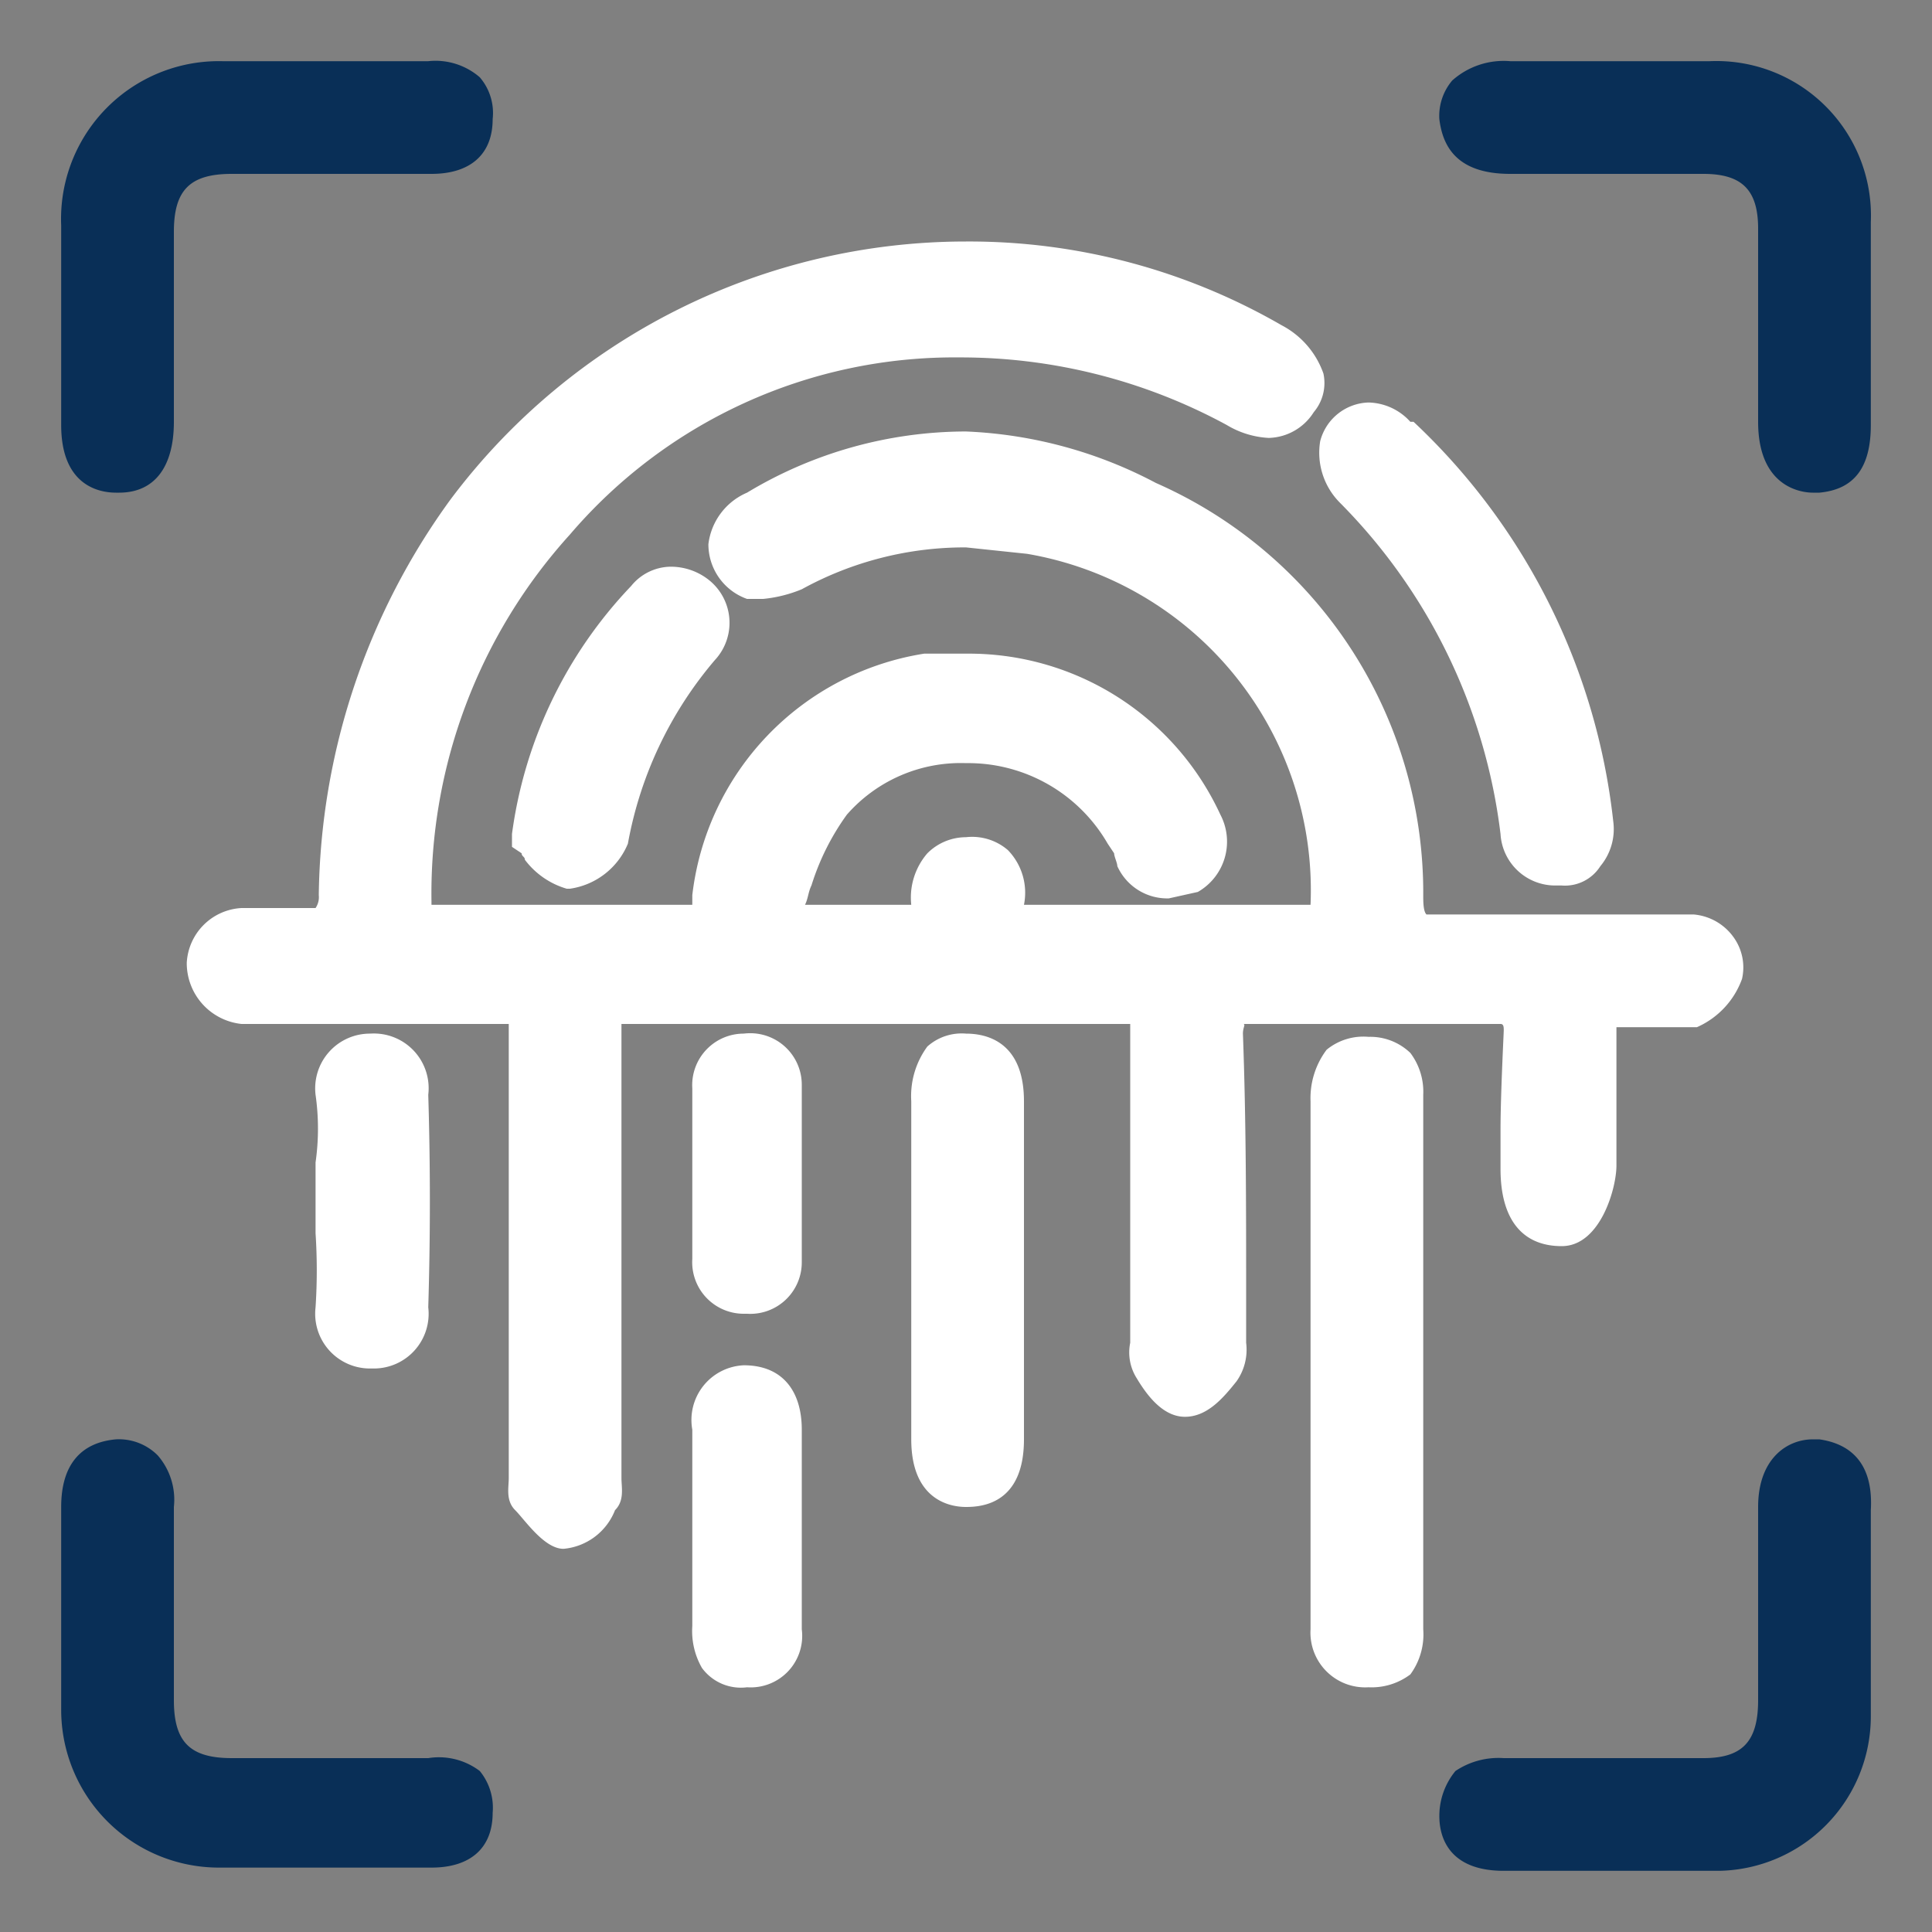 <svg xmlns="http://www.w3.org/2000/svg" viewBox="0 0 60 60"><rect x="0" y="0" width="60" height="60" fill="#808080" stroke="none"/><path d="M3.6,15.3h.1c1.1,0,1.7-.8,1.7-2.2V7.2c0-1.3.5-1.8,1.8-1.8h6.2c1.2,0,1.9-.6,1.9-1.7a1.7,1.7,0,0,0-.4-1.3,2.1,2.1,0,0,0-1.6-.5H6.9A4.9,4.9,0,0,0,1.9,7v6.2C1.9,15.1,3.1,15.3,3.6,15.3Z" style="fill:#092f57"/><path d="M13.3,54.6H7.2c-1.3,0-1.8-.5-1.8-1.8v-6a2.1,2.1,0,0,0-.5-1.6,1.7,1.7,0,0,0-1.3-.5c-1.1.1-1.7.8-1.7,2.1v2.6h0v3.7a4.9,4.9,0,0,0,4.9,4.9h6.6c1.2,0,1.9-.6,1.9-1.7a1.8,1.8,0,0,0-.4-1.3A2.1,2.1,0,0,0,13.3,54.6Z" style="fill:#092f57"/><path d="M58.1,51.1V46.9c.1-1.7-.9-2.1-1.6-2.2h-.2c-.8,0-1.7.6-1.7,2.1v6c0,1.3-.5,1.8-1.7,1.8H46.7a2.4,2.4,0,0,0-1.5.4,2.2,2.2,0,0,0-.5,1.4c0,.4.1,1.7,2,1.7h6.7a4.8,4.8,0,0,0,4.7-4.8Z" style="fill:#092f57"/><path d="M46.9,5.4h6c1.2,0,1.7.5,1.7,1.7v6c0,2,1.3,2.2,1.7,2.2h.2c1.1-.1,1.6-.8,1.6-2.1V6.9a4.8,4.8,0,0,0-5-5H46.9a2.4,2.4,0,0,0-1.8.6,1.7,1.7,0,0,0-.4,1.2C44.8,4.5,45.2,5.4,46.9,5.4Z" style="fill:#092f57"/><path d="M42.6,31.8h4c.1,0,.1.1.1.2s-.1,2-.1,3.1v1.2c0,1.6.7,2.4,1.9,2.4s1.7-1.8,1.7-2.5V31.9h2.5a2.6,2.6,0,0,0,1.4-1.5,1.6,1.6,0,0,0-.2-1.2,1.7,1.7,0,0,0-1.3-.8H44.3c-.1-.1-.1-.4-.1-.6a13.9,13.9,0,0,0-8.3-12.8A13.8,13.8,0,0,0,30,13.4a13.2,13.2,0,0,0-6.8,1.9A2,2,0,0,0,22,16.9a1.8,1.8,0,0,0,1.2,1.7h.5a4.2,4.2,0,0,0,1.2-.3A10.5,10.5,0,0,1,30,17l1.9.2a10.6,10.6,0,0,1,8.8,10.9H31.8a1.9,1.9,0,0,0-.5-1.7A1.7,1.7,0,0,0,30,26a1.7,1.7,0,0,0-1.2.5,2.1,2.1,0,0,0-.5,1.6H25c.1-.2.1-.4.2-.6a7.6,7.6,0,0,1,1.1-2.2A4.7,4.7,0,0,1,30,23.7a5,5,0,0,1,4.4,2.5l.2.3c0,.1.1.3.1.4a1.7,1.7,0,0,0,1.6,1l.9-.2a1.8,1.8,0,0,0,.7-2.4,8.6,8.6,0,0,0-7.9-5H28.7a8.6,8.6,0,0,0-7.2,7.5v.3H13.4V28a16.6,16.6,0,0,1,4.3-11.4,15.7,15.7,0,0,1,12.1-5.5,17.3,17.3,0,0,1,8.3,2.1,2.8,2.8,0,0,0,1.3.4,1.7,1.7,0,0,0,1.4-.8,1.4,1.4,0,0,0,.3-1.2,2.7,2.7,0,0,0-1.3-1.5A19.4,19.4,0,0,0,30,7.5a20,20,0,0,0-16,8A21.3,21.3,0,0,0,9.9,27.8a.6.6,0,0,1-.1.4H7.5a1.8,1.8,0,0,0-1.7,1.7,1.9,1.9,0,0,0,1.7,1.9h8.3V45.9c0,.3-.1.7.2,1s.9,1.2,1.5,1.2h0a1.9,1.9,0,0,0,1.6-1.2c.3-.3.2-.7.2-1V31.8H35.1v9.9a1.5,1.5,0,0,0,.2,1.1c.3.5.8,1.2,1.5,1.2h0c.7,0,1.2-.6,1.6-1.1a1.7,1.7,0,0,0,.3-1.2h0V40.1c0-2.6,0-5.3-.1-8,0-.2.1-.3,0-.3h4Z" style="fill:#fff"/><path d="M42.5,32.2a1.8,1.8,0,0,0-1.3.4,2.5,2.5,0,0,0-.5,1.6V50.6a1.7,1.7,0,0,0,1.8,1.8h0a2,2,0,0,0,1.3-.4,2.1,2.1,0,0,0,.4-1.4V34a2,2,0,0,0-.4-1.3A1.8,1.8,0,0,0,42.5,32.2Z" style="fill:#fff"/><path d="M41.6,15.6a17.6,17.6,0,0,1,5,10.3,1.7,1.7,0,0,0,1.7,1.6h.2a1.3,1.3,0,0,0,1.2-.6,1.8,1.8,0,0,0,.4-1.4,20,20,0,0,0-6.2-12.4h-.1a1.8,1.8,0,0,0-1.3-.6h0A1.6,1.6,0,0,0,41,13.7,2.2,2.2,0,0,0,41.6,15.6Z" style="fill:#fff"/><path d="M30,32.1a1.6,1.6,0,0,0-1.2.4,2.6,2.6,0,0,0-.5,1.7V44.7c0,1.8,1.1,2.1,1.7,2.1h0c.5,0,1.8-.1,1.8-2.1V34.2C31.8,32.4,30.7,32.1,30,32.1Z" style="fill:#fff"/><path d="M15.9,25.9v.4l.3.2c0,.1.1.1.1.2a2.5,2.5,0,0,0,1.3.9h.1a2.3,2.3,0,0,0,1.8-1.4,12.1,12.1,0,0,1,2.7-5.7,1.7,1.7,0,0,0-.2-2.5,1.9,1.9,0,0,0-1.2-.4,1.6,1.6,0,0,0-1.2.6A13.8,13.8,0,0,0,15.9,25.9Z" style="fill:#fff"/><path d="M9.8,40.6a1.7,1.7,0,0,0,1.7,1.9h.1a1.7,1.7,0,0,0,1.7-1.9q.1-3.3,0-6.6a1.7,1.7,0,0,0-1.8-1.9A1.7,1.7,0,0,0,9.8,34a7.4,7.4,0,0,1,0,2.1v2.2A17.6,17.6,0,0,1,9.8,40.6Z" style="fill:#fff"/><path d="M23.1,42.4a1.7,1.7,0,0,0-1.6,2v6.1a2.3,2.3,0,0,0,.3,1.3,1.5,1.5,0,0,0,1.4.6h0a1.6,1.6,0,0,0,1.7-1.8V44.4C24.9,43.2,24.3,42.4,23.1,42.4Z" style="fill:#fff"/><path d="M23.1,40.8h.1a1.6,1.6,0,0,0,1.7-1.6V33.7a1.6,1.6,0,0,0-1.8-1.6h0a1.6,1.6,0,0,0-1.6,1.7v5.3A1.6,1.6,0,0,0,23.1,40.8Z" style="fill:#fff"/></svg>